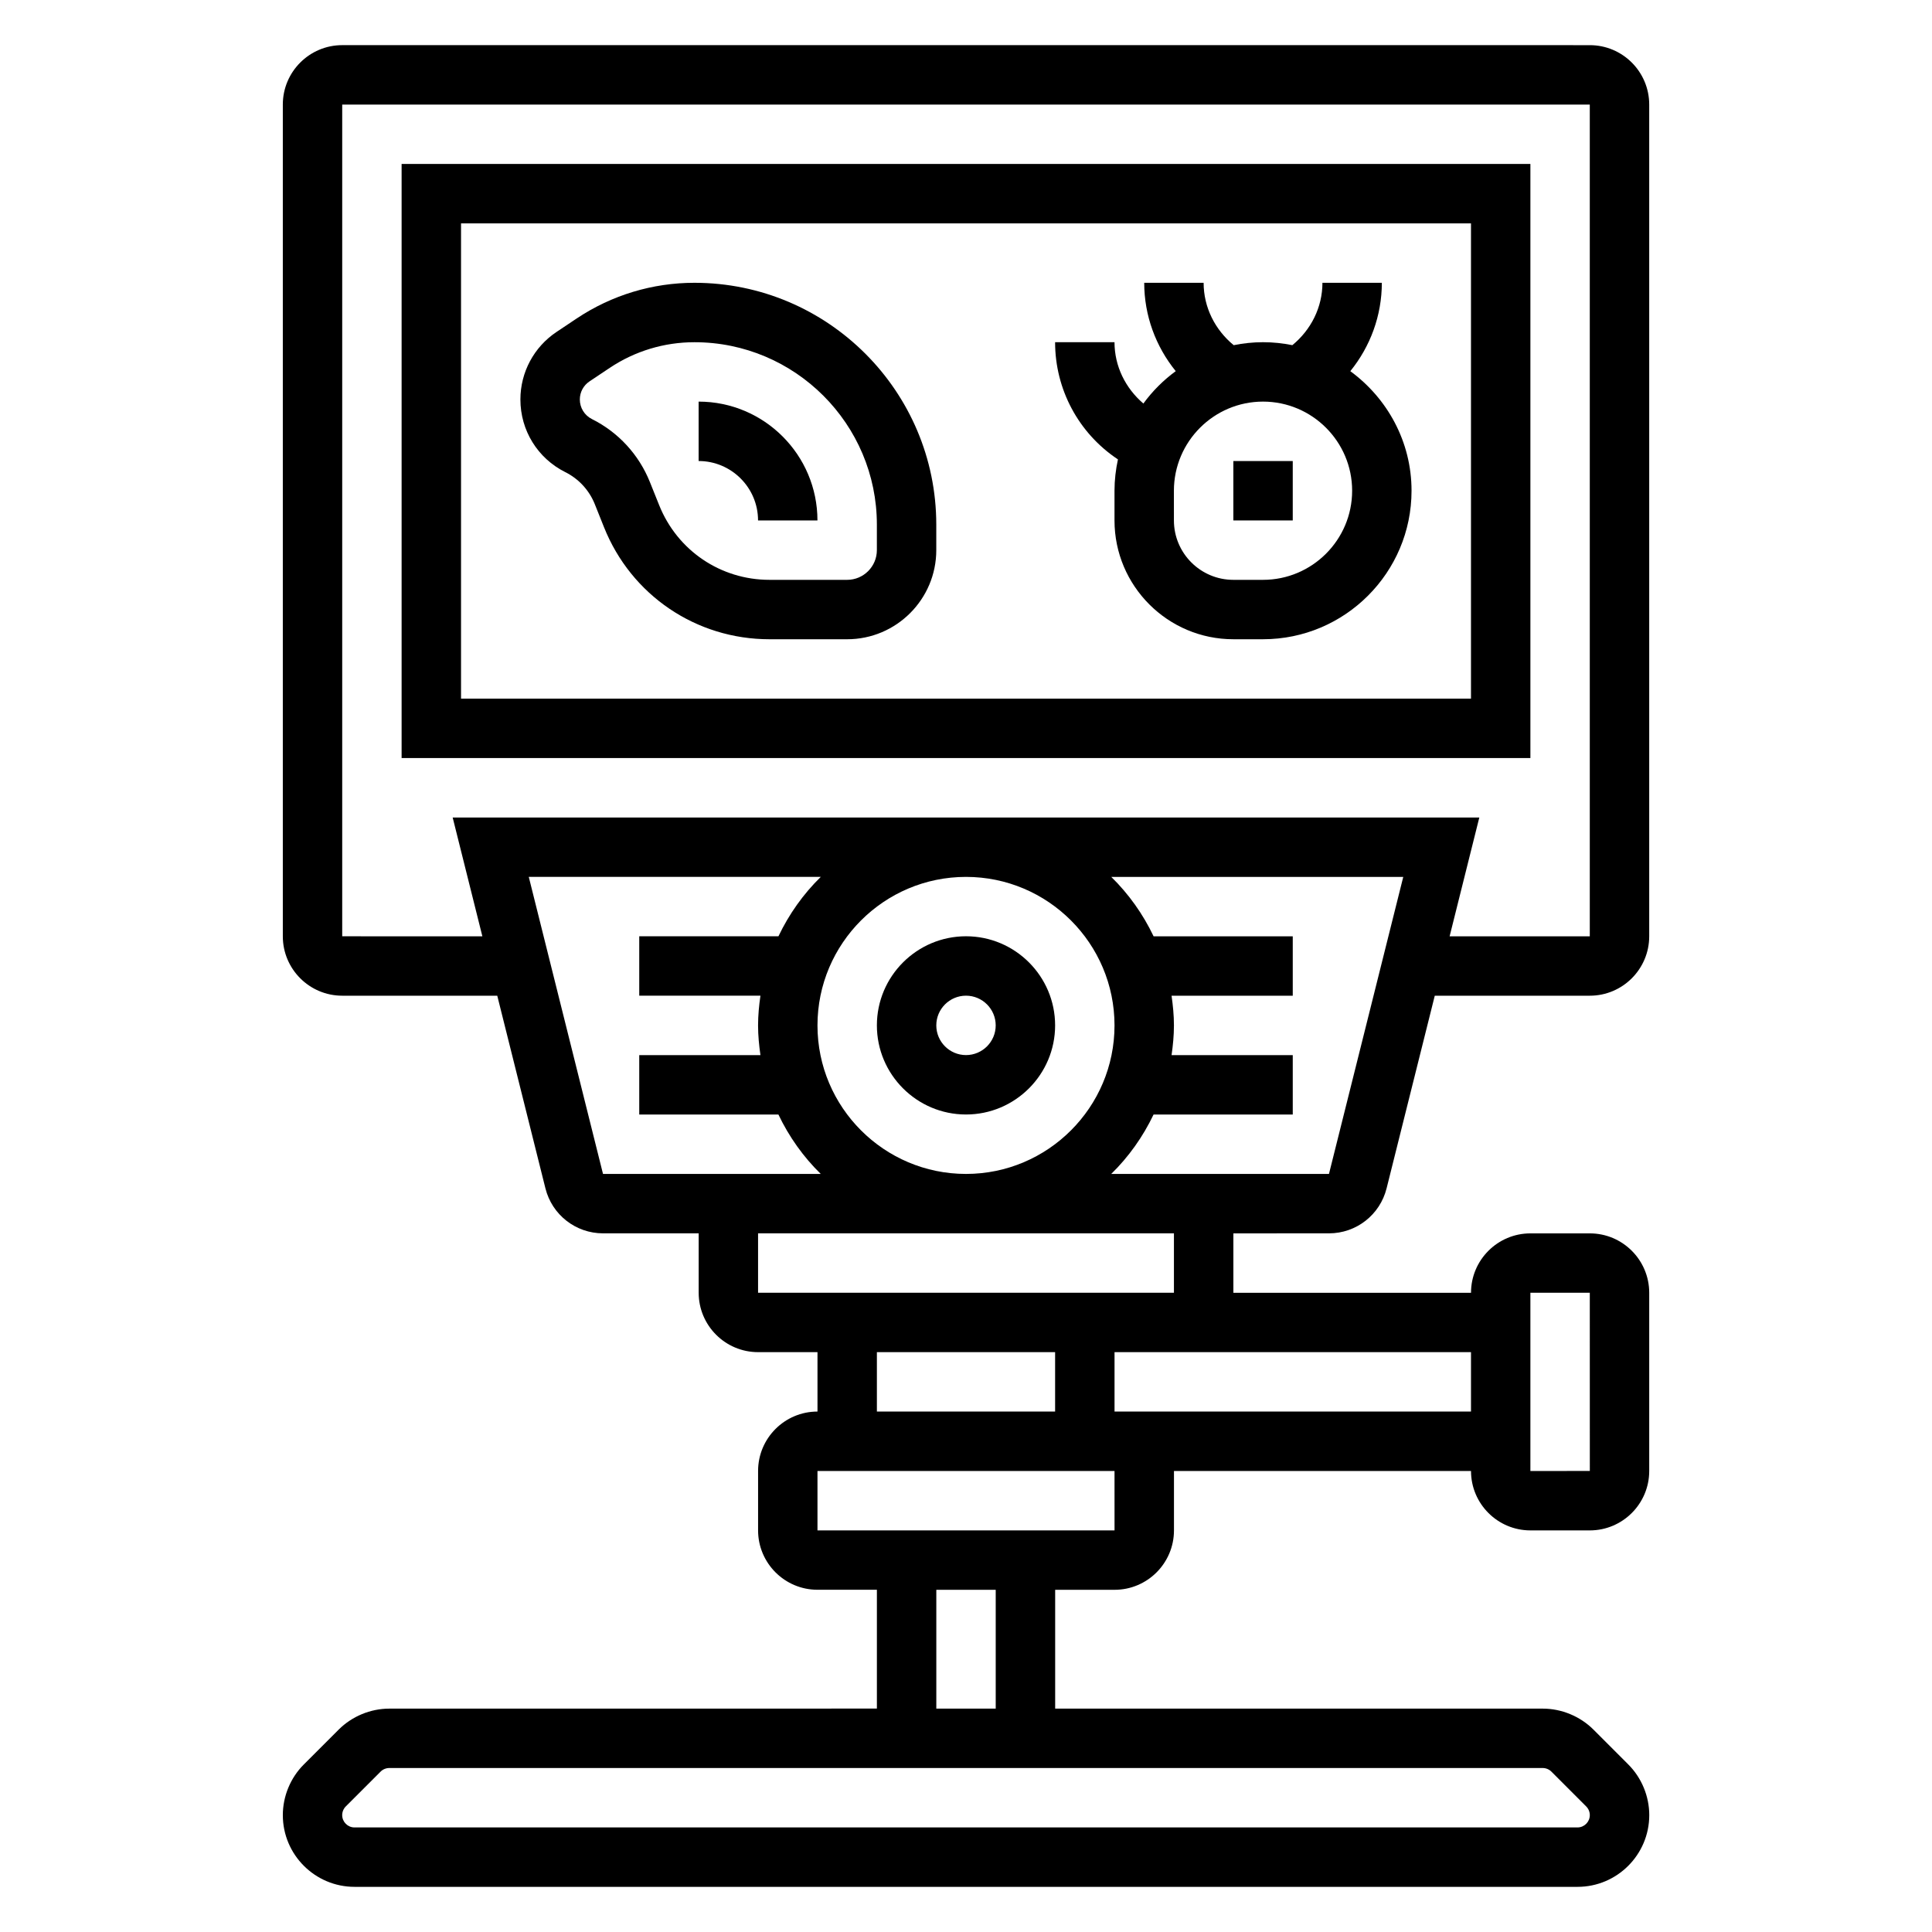 <?xml version="1.0" encoding="UTF-8"?>
<!-- Uploaded to: SVG Repo, www.svgrepo.com, Generator: SVG Repo Mixer Tools -->
<svg fill="#000000" width="800px" height="800px" version="1.1" viewBox="144 144 512 512" xmlns="http://www.w3.org/2000/svg">
 <g>
  <path d="m400 392.12c-13.02 0-23.617 10.598-23.617 23.617 0 13.02 10.598 23.617 23.617 23.617s23.617-10.598 23.617-23.617c-0.004-13.02-10.598-23.617-23.617-23.617zm0 31.488c-4.336 0-7.871-3.527-7.871-7.871s3.535-7.871 7.871-7.871 7.871 3.527 7.871 7.871c0 4.348-3.535 7.871-7.871 7.871z"/>
  <path d="m293.81 269.12c3.559 1.777 6.336 4.793 7.816 8.484l2.441 6.109c7.211 18.043 24.426 29.695 43.855 29.695h20.586c13.02 0 23.617-10.598 23.617-23.617v-6.762c-0.004-35.336-28.75-64.086-64.09-64.086-11.133 0-21.914 3.266-31.18 9.438l-5.352 3.574c-6 4-9.59 10.699-9.59 17.91 0 8.203 4.559 15.578 11.895 19.254zm6.434-24.062 5.352-3.574c6.668-4.449 14.43-6.793 22.441-6.793 26.656 0 48.344 21.688 48.344 48.34v6.762c0 4.336-3.535 7.871-7.871 7.871h-20.586c-12.957 0-24.426-7.769-29.238-19.789l-2.449-6.109c-2.914-7.281-8.375-13.219-15.391-16.719-1.957-0.992-3.184-2.977-3.184-5.18 0-1.938 0.957-3.731 2.582-4.809z"/>
  <path d="m344.89 281.92h15.742c0-17.367-14.121-31.488-31.488-31.488v15.742c8.684 0.004 15.746 7.062 15.746 15.746z"/>
  <path d="m496.19 470.85c7.234 0 13.516-4.902 15.273-11.934l12.766-51.043h41.086c8.684 0 15.742-7.062 15.742-15.742v-220.42c0-8.684-7.062-15.742-15.742-15.742l-330.62-0.004c-8.684 0-15.746 7.062-15.746 15.746v220.42c0 8.684 7.062 15.742 15.742 15.742h41.086l12.762 51.043c1.754 7.027 8.035 11.934 15.277 11.934h25.34v15.742c0 8.684 7.062 15.742 15.742 15.742h15.742v15.742c-8.684 0-15.742 7.062-15.742 15.742v15.742c0 8.684 7.062 15.742 15.742 15.742h15.742v31.488l-129.2 0.012c-5 0-9.895 2.031-13.438 5.566l-9.219 9.219c-3.543 3.531-5.574 8.43-5.574 13.441 0 10.477 8.527 19.004 19.004 19.004h324.11c10.48 0 19.004-8.527 19.004-19.004 0-5.016-2.031-9.91-5.566-13.438l-9.227-9.234c-3.539-3.523-8.438-5.555-13.438-5.555h-129.21v-31.488h15.742c8.684 0 15.742-7.062 15.742-15.742v-15.742h78.719c0 8.684 7.062 15.742 15.742 15.742h15.742c8.684 0 15.742-7.062 15.742-15.742v-47.23c0-8.684-7.062-15.742-15.742-15.742h-15.742c-8.684 0-15.742 7.062-15.742 15.742h-62.977v-15.742zm53.379 15.742h15.742l0.008 47.23-15.75 0.004zm-53.379-31.488v7.871-7.871h-57.703c4.621-4.519 8.406-9.848 11.219-15.742h36.887v-15.742h-32.117c0.371-2.582 0.629-5.195 0.629-7.871 0-2.676-0.262-5.289-0.629-7.871l32.117-0.004v-15.742h-36.879c-2.809-5.894-6.606-11.227-11.219-15.742h77.383zm-135.55-39.359c0-21.703 17.656-39.359 39.359-39.359s39.359 17.656 39.359 39.359c0 21.703-17.656 39.359-39.359 39.359-21.699 0-39.359-17.656-39.359-39.359zm-125.95-23.617v-220.41h330.62v220.42h-37.148l7.871-31.488-272.07-0.004 7.871 31.488zm49.441-15.742h77.383c-4.621 4.519-8.406 9.848-11.219 15.742h-36.887v15.742h32.117c-0.371 2.586-0.629 5.199-0.629 7.875 0 2.676 0.262 5.289 0.629 7.871h-32.117v15.742h36.879c2.809 5.894 6.606 11.227 11.219 15.742h-57.703zm92.254 125.95h47.23v15.742h-47.23zm178.75 111.16 9.227 9.234c0.605 0.598 0.953 1.441 0.953 2.297 0 1.797-1.465 3.262-3.262 3.262h-324.11c-1.797 0-3.258-1.465-3.258-3.262 0-0.859 0.348-1.699 0.953-2.305l9.219-9.219c0.609-0.613 1.453-0.961 2.312-0.961h305.66c0.855 0 1.699 0.348 2.305 0.953zm-147.26-16.695h-15.742v-31.488h15.742zm31.488-47.234h-78.723v-15.742h78.719zm94.465-31.488h-94.465v-15.742h94.465zm-78.723-31.488h-110.21v-15.742h110.21z"/>
  <path d="m549.57 187.45h-299.14v157.44h299.14zm-15.742 141.7h-267.65v-125.95h267.65z"/>
  <path d="m470.85 266.18h15.742v15.742h-15.742z"/>
  <path d="m440.21 265.71 0.055 0.039c-0.574 2.684-0.91 5.445-0.91 8.297v7.871c0 17.367 14.121 31.488 31.488 31.488h7.871c21.703 0 39.359-17.656 39.359-39.359 0-13.027-6.438-24.512-16.223-31.684 5.305-6.543 8.352-14.746 8.352-23.422h-15.742c0 6.496-3.016 12.461-7.973 16.531-2.516-0.504-5.113-0.785-7.773-0.785s-5.258 0.285-7.769 0.789c-4.961-4.074-7.973-10.039-7.973-16.535h-15.742c0 8.676 3.047 16.879 8.352 23.418-3.281 2.41-6.172 5.289-8.574 8.582-4.758-4.07-7.652-9.902-7.652-16.254h-15.742c-0.004 12.5 6.207 24.094 16.598 31.023zm14.887 8.336c0-13.02 10.598-23.617 23.617-23.617s23.617 10.598 23.617 23.617-10.598 23.617-23.617 23.617h-7.871c-8.684 0-15.742-7.062-15.742-15.742z"/>
 </g>
</svg>